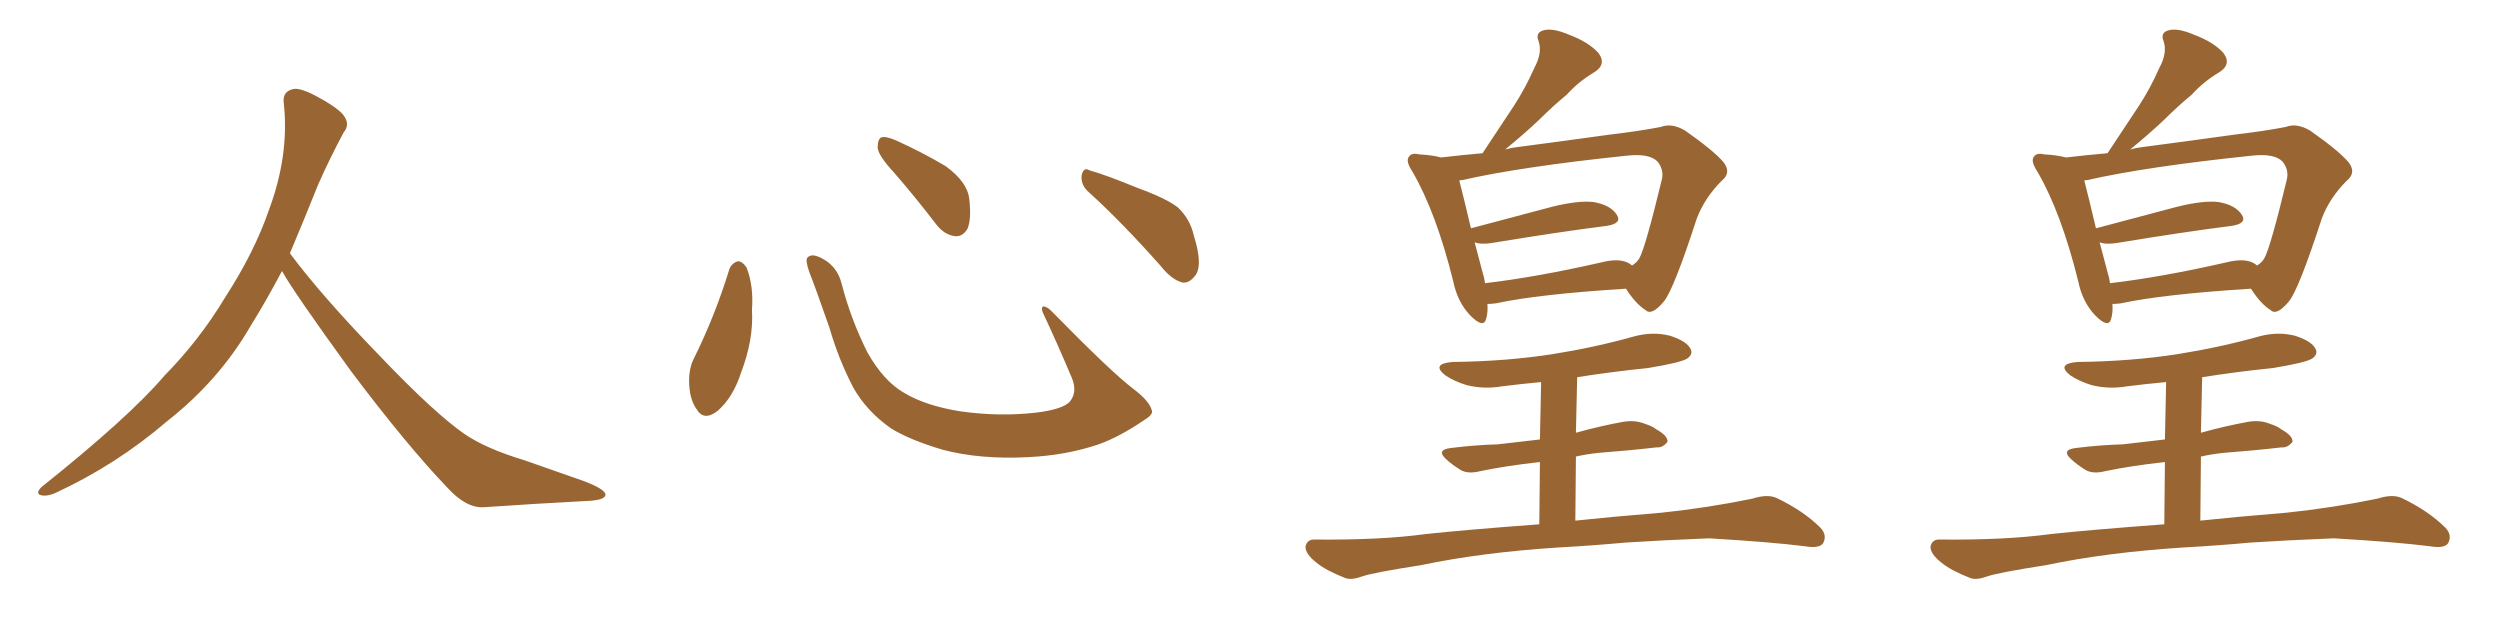 <svg xmlns="http://www.w3.org/2000/svg" xmlns:xlink="http://www.w3.org/1999/xlink" width="600" height="150"><path fill="#996633" padding="10" d="M67.68 65.04L67.68 65.04L67.68 65.04Q63.72 72.51 60.06 78.37L60.06 78.37Q52.59 91.26 40.14 101.07L40.14 101.07Q27.83 111.62 13.18 118.36L13.18 118.36Q11.13 119.24 9.67 118.80L9.67 118.80Q8.50 118.36 9.96 116.89L9.96 116.89Q31.05 100.05 39.40 90.23L39.40 90.23Q47.90 81.59 54.05 71.34L54.05 71.34Q61.08 60.50 64.60 50.24L64.60 50.24Q69.43 37.21 68.12 24.90L68.12 24.90Q67.68 21.97 70.31 21.39L70.31 21.39Q71.92 20.95 76.03 23.14L76.03 23.14Q81.74 26.22 82.76 28.13L82.76 28.13Q83.94 30.03 82.47 31.79L82.47 31.79Q79.10 38.09 76.32 44.38L76.32 44.38Q72.80 53.17 69.58 60.79L69.58 60.79Q77.20 71.04 91.41 85.69L91.41 85.69Q104.30 99.17 111.47 104.15L111.47 104.15Q116.60 107.67 125.83 110.45L125.83 110.45Q133.30 113.09 140.04 115.43L140.04 115.43Q145.46 117.48 145.31 118.80L145.31 118.80Q145.17 120.12 140.33 120.26L140.33 120.26Q129.05 120.85 116.16 121.73L116.16 121.73Q111.91 122.02 107.37 117.04L107.37 117.04Q97.56 106.79 84.23 89.06L84.23 89.06Q70.31 69.87 67.68 65.04ZM175.05 64.60L175.05 64.60Q175.63 63.13 177.10 62.70L177.10 62.70Q178.13 62.70 179.15 64.16L179.15 64.16Q180.91 68.55 180.47 74.41L180.47 74.41Q180.91 81.45 177.83 89.50L177.83 89.50Q175.93 95.36 172.27 98.58L172.27 98.58Q168.90 101.22 167.14 98.14L167.14 98.14Q165.38 95.65 165.38 91.26L165.38 91.26Q165.38 88.48 166.41 86.28L166.41 86.28Q171.53 76.03 175.05 64.60ZM276.42 98.44L276.42 98.44Q276.86 99.46 274.66 100.78L274.66 100.78Q268.65 104.88 263.67 106.64L263.67 106.64Q255.91 109.28 246.68 109.72L246.68 109.72Q235.25 110.30 226.32 107.96L226.32 107.96Q218.41 105.62 213.87 102.83L213.87 102.83Q208.01 98.73 204.79 93.02L204.79 93.02Q201.27 86.28 199.07 78.66L199.07 78.66Q195.70 68.99 194.24 65.33L194.24 65.33Q193.21 62.40 193.80 61.82L193.80 61.82Q194.82 60.64 197.46 62.11L197.46 62.11Q200.98 64.01 202.00 68.12L202.00 68.12Q204.20 76.61 208.15 84.52L208.15 84.52Q212.11 91.55 217.09 94.34L217.09 94.34Q222.22 97.41 230.57 98.73L230.57 98.73Q239.94 100.05 248.73 99.02L248.73 99.02Q254.74 98.29 256.64 96.53L256.64 96.53Q258.69 94.19 257.23 90.67L257.23 90.67Q253.71 82.32 250.20 74.85L250.20 74.85Q249.90 73.68 250.34 73.54L250.34 73.54Q251.22 73.54 252.25 74.56L252.25 74.56Q266.75 89.36 272.17 93.46L272.17 93.46Q275.83 96.24 276.42 98.44ZM214.60 41.46L214.60 41.46Q210.79 37.35 210.64 35.45L210.64 35.45Q210.64 33.40 211.52 32.96L211.52 32.96Q212.70 32.67 215.04 33.69L215.04 33.69Q221.48 36.62 226.90 39.84L226.90 39.84Q232.18 43.65 232.62 47.75L232.62 47.75Q233.20 52.59 232.18 54.93L232.18 54.93Q231.01 56.84 229.25 56.69L229.25 56.69Q226.76 56.40 224.85 54.05L224.85 54.05Q219.58 47.17 214.60 41.46ZM261.33 46.14L261.33 46.14L261.33 46.14Q259.42 44.53 259.57 42.19L259.57 42.19Q260.01 39.99 261.47 40.87L261.47 40.87Q265.58 42.04 273.05 45.12L273.05 45.12Q279.93 47.61 282.71 49.80L282.71 49.80Q285.64 52.59 286.52 56.54L286.52 56.54Q288.87 64.01 286.67 66.36L286.67 66.36Q285.35 67.97 283.89 67.82L283.89 67.82Q281.25 67.24 278.47 63.72L278.47 63.72Q269.24 53.32 261.33 46.14ZM390.23 69.29L390.23 69.29Q369.14 70.61 359.03 72.80L359.03 72.80Q357.86 72.95 356.98 72.95L356.98 72.95Q357.13 75 356.69 76.46L356.69 76.46Q356.10 78.96 352.88 75.73L352.88 75.73Q349.80 72.51 348.78 67.53L348.78 67.53Q344.68 50.98 338.96 41.16L338.96 41.16Q337.21 38.53 338.23 37.50L338.23 37.50Q338.82 36.62 340.72 37.06L340.72 37.06Q343.65 37.21 345.85 37.79L345.85 37.79Q350.83 37.21 355.81 36.77L355.81 36.77Q359.77 30.76 363.28 25.49L363.28 25.49Q366.06 21.24 368.26 16.26L368.26 16.26Q370.17 12.74 369.29 9.96L369.29 9.96Q368.41 7.91 370.31 7.32L370.31 7.32Q372.51 6.59 376.61 8.35L376.61 8.35Q381.30 10.11 383.64 12.74L383.64 12.74Q385.69 15.53 382.47 17.43L382.47 17.43Q378.81 19.63 376.03 22.71L376.03 22.71Q372.66 25.49 369.43 28.71L369.43 28.71Q366.21 31.79 361.23 35.89L361.23 35.89Q362.70 35.45 364.16 35.30L364.16 35.30Q376.46 33.69 385.84 32.37L385.84 32.37Q393.31 31.49 398.58 30.47L398.58 30.47Q401.22 29.44 404.44 31.35L404.44 31.35Q411.33 36.18 413.67 38.96L413.67 38.96Q415.58 41.46 413.23 43.36L413.23 43.36Q409.13 47.46 407.23 52.44L407.23 52.44L407.23 52.44Q401.66 69.58 399.32 72.36L399.32 72.36Q396.39 75.88 394.92 74.41L394.92 74.41Q392.58 72.95 390.23 69.29ZM355.81 65.33L355.81 65.33Q356.25 66.65 356.40 67.97L356.40 67.97Q368.85 66.50 384.23 62.99L384.23 62.99Q388.77 61.82 391.11 63.28L391.11 63.28Q391.55 63.57 391.70 63.72L391.70 63.72Q392.87 62.99 393.46 61.96L393.46 61.96Q394.92 59.33 398.88 42.92L398.88 42.92Q399.32 40.72 397.85 38.82L397.85 38.82Q395.95 36.77 390.53 37.35L390.53 37.35Q365.19 39.99 350.98 43.21L350.98 43.21Q350.39 43.21 350.24 43.36L350.24 43.36Q351.12 46.73 353.03 54.79L353.03 54.79Q361.82 52.44 372.36 49.66L372.36 49.66Q378.81 48.05 382.47 48.49L382.47 48.49Q386.57 49.22 388.04 51.56L388.04 51.56Q389.36 53.61 385.69 54.20L385.69 54.20Q374.12 55.66 358.15 58.30L358.15 58.30Q355.37 58.74 353.91 58.15L353.91 58.15Q354.79 61.38 355.81 65.33ZM378.22 109.57L378.08 124.95L378.08 124.95Q386.28 124.07 398.73 123.05L398.73 123.05Q409.86 121.88 420.56 119.68L420.56 119.68Q424.22 118.51 426.42 119.53L426.42 119.53Q432.86 122.61 436.96 126.71L436.96 126.71Q438.57 128.47 437.55 130.37L437.55 130.37Q436.67 131.69 433.15 131.10L433.15 131.10Q425.10 130.08 410.16 129.20L410.16 129.20Q399.02 129.64 390.09 130.22L390.09 130.22Q382.03 130.96 373.97 131.40L373.97 131.40Q355.66 132.57 341.02 135.64L341.02 135.64Q329.74 137.40 327.10 138.28L327.10 138.28Q324.32 139.31 322.85 138.72L322.85 138.72Q318.31 136.96 315.97 135.06L315.97 135.06Q313.18 132.86 313.33 131.10L313.33 131.10Q313.77 129.35 315.67 129.49L315.67 129.49Q331.49 129.64 342.19 128.17L342.19 128.17Q351.71 127.15 369.43 125.83L369.43 125.83L369.58 110.89Q361.52 111.77 355.22 113.09L355.22 113.09Q352.29 113.82 350.54 112.79L350.54 112.79Q348.63 111.62 347.17 110.30L347.17 110.30Q344.53 107.96 348.19 107.52L348.19 107.52Q354.05 106.79 359.47 106.64L359.47 106.64Q364.31 106.05 369.58 105.47L369.58 105.47L369.87 91.70Q365.04 92.14 360.50 92.72L360.50 92.72Q356.10 93.46 352.00 92.43L352.00 92.43Q349.07 91.55 346.88 90.09L346.88 90.09Q343.36 87.30 348.63 86.87L348.63 86.87Q361.67 86.72 372.80 84.96L372.80 84.96Q382.91 83.35 392.29 80.71L392.29 80.71Q396.68 79.54 400.78 80.57L400.78 80.57Q404.88 81.88 405.76 83.79L405.76 83.79Q406.35 84.96 405.03 85.99L405.03 85.99Q403.56 87.01 395.51 88.33L395.51 88.33Q386.87 89.21 378.52 90.53L378.52 90.53L378.22 103.86Q383.94 102.25 389.65 101.22L389.65 101.22Q392.43 100.78 394.63 101.66L394.63 101.66Q396.83 102.39 397.41 102.98L397.41 102.98Q400.34 104.59 400.20 106.05L400.20 106.05Q399.02 107.52 397.56 107.37L397.56 107.37Q391.26 108.11 383.64 108.69L383.64 108.69Q380.86 108.98 378.22 109.57L378.22 109.57ZM540.23 69.29L540.23 69.29Q519.14 70.61 509.03 72.80L509.03 72.80Q507.86 72.95 506.98 72.95L506.98 72.95Q507.13 75 506.69 76.46L506.69 76.46Q506.10 78.96 502.88 75.73L502.88 75.73Q499.80 72.51 498.78 67.53L498.78 67.53Q494.68 50.98 488.96 41.16L488.96 41.16Q487.21 38.53 488.23 37.50L488.23 37.50Q488.82 36.62 490.72 37.06L490.72 37.06Q493.65 37.21 495.85 37.79L495.85 37.79Q500.83 37.21 505.81 36.77L505.81 36.77Q509.77 30.76 513.28 25.49L513.28 25.49Q516.06 21.24 518.26 16.26L518.26 16.26Q520.17 12.74 519.29 9.96L519.29 9.96Q518.41 7.91 520.31 7.32L520.31 7.32Q522.51 6.59 526.61 8.35L526.61 8.35Q531.30 10.11 533.64 12.74L533.64 12.74Q535.69 15.53 532.47 17.43L532.47 17.43Q528.81 19.63 526.03 22.71L526.03 22.71Q522.66 25.49 519.43 28.71L519.43 28.71Q516.21 31.79 511.23 35.89L511.23 35.89Q512.70 35.45 514.16 35.30L514.16 35.30Q526.46 33.69 535.84 32.37L535.84 32.37Q543.31 31.49 548.58 30.47L548.58 30.47Q551.22 29.44 554.44 31.35L554.44 31.35Q561.33 36.18 563.67 38.96L563.67 38.96Q565.58 41.46 563.23 43.36L563.23 43.36Q559.13 47.46 557.23 52.44L557.23 52.44L557.23 52.44Q551.66 69.58 549.32 72.36L549.32 72.36Q546.39 75.88 544.92 74.41L544.92 74.41Q542.58 72.95 540.23 69.29ZM505.81 65.33L505.81 65.33Q506.25 66.65 506.40 67.97L506.40 67.97Q518.85 66.50 534.23 62.99L534.23 62.99Q538.77 61.82 541.11 63.28L541.11 63.28Q541.55 63.57 541.70 63.72L541.70 63.72Q542.87 62.99 543.46 61.96L543.46 61.96Q544.92 59.33 548.88 42.92L548.88 42.92Q549.32 40.72 547.85 38.82L547.85 38.82Q545.95 36.77 540.53 37.35L540.53 37.35Q515.19 39.99 500.98 43.21L500.98 43.21Q500.39 43.21 500.24 43.36L500.24 43.36Q501.12 46.73 503.03 54.79L503.03 54.79Q511.82 52.44 522.36 49.66L522.36 49.66Q528.81 48.05 532.47 48.49L532.47 48.49Q536.57 49.22 538.04 51.56L538.04 51.56Q539.36 53.61 535.69 54.20L535.69 54.20Q524.12 55.66 508.15 58.30L508.15 58.30Q505.37 58.74 503.91 58.15L503.91 58.15Q504.79 61.38 505.81 65.33ZM528.22 109.57L528.08 124.95L528.08 124.95Q536.28 124.07 548.73 123.05L548.73 123.05Q559.86 121.88 570.56 119.68L570.56 119.68Q574.22 118.51 576.42 119.53L576.42 119.53Q582.86 122.61 586.96 126.71L586.96 126.71Q588.57 128.47 587.55 130.37L587.55 130.37Q586.67 131.69 583.15 131.10L583.15 131.10Q575.10 130.08 560.16 129.20L560.16 129.20Q549.02 129.64 540.09 130.22L540.09 130.22Q532.03 130.96 523.97 131.40L523.97 131.40Q505.66 132.57 491.02 135.64L491.02 135.64Q479.74 137.40 477.10 138.28L477.10 138.28Q474.32 139.31 472.85 138.72L472.85 138.72Q468.31 136.96 465.97 135.06L465.97 135.06Q463.18 132.86 463.33 131.10L463.33 131.10Q463.77 129.35 465.67 129.49L465.67 129.49Q481.49 129.64 492.19 128.17L492.19 128.17Q501.71 127.15 519.43 125.83L519.43 125.83L519.58 110.89Q511.52 111.77 505.22 113.09L505.22 113.09Q502.29 113.82 500.54 112.79L500.54 112.79Q498.63 111.62 497.17 110.30L497.17 110.30Q494.53 107.96 498.19 107.52L498.19 107.52Q504.05 106.79 509.47 106.64L509.47 106.64Q514.31 106.05 519.58 105.47L519.58 105.47L519.87 91.70Q515.04 92.14 510.50 92.72L510.50 92.72Q506.10 93.46 502.00 92.43L502.00 92.43Q499.07 91.55 496.88 90.09L496.88 90.09Q493.36 87.30 498.63 86.87L498.63 86.87Q511.67 86.72 522.80 84.96L522.80 84.96Q532.91 83.35 542.29 80.71L542.29 80.71Q546.68 79.54 550.78 80.57L550.78 80.57Q554.88 81.88 555.76 83.79L555.76 83.79Q556.35 84.96 555.03 85.99L555.03 85.99Q553.56 87.01 545.51 88.33L545.51 88.33Q536.87 89.21 528.52 90.53L528.52 90.53L528.22 103.86Q533.94 102.25 539.65 101.22L539.65 101.22Q542.43 100.78 544.63 101.66L544.63 101.66Q546.83 102.39 547.41 102.98L547.41 102.98Q550.34 104.59 550.20 106.05L550.20 106.05Q549.02 107.52 547.56 107.37L547.56 107.37Q541.26 108.11 533.64 108.69L533.64 108.69Q530.86 108.98 528.22 109.57L528.22 109.57Z"/></svg>